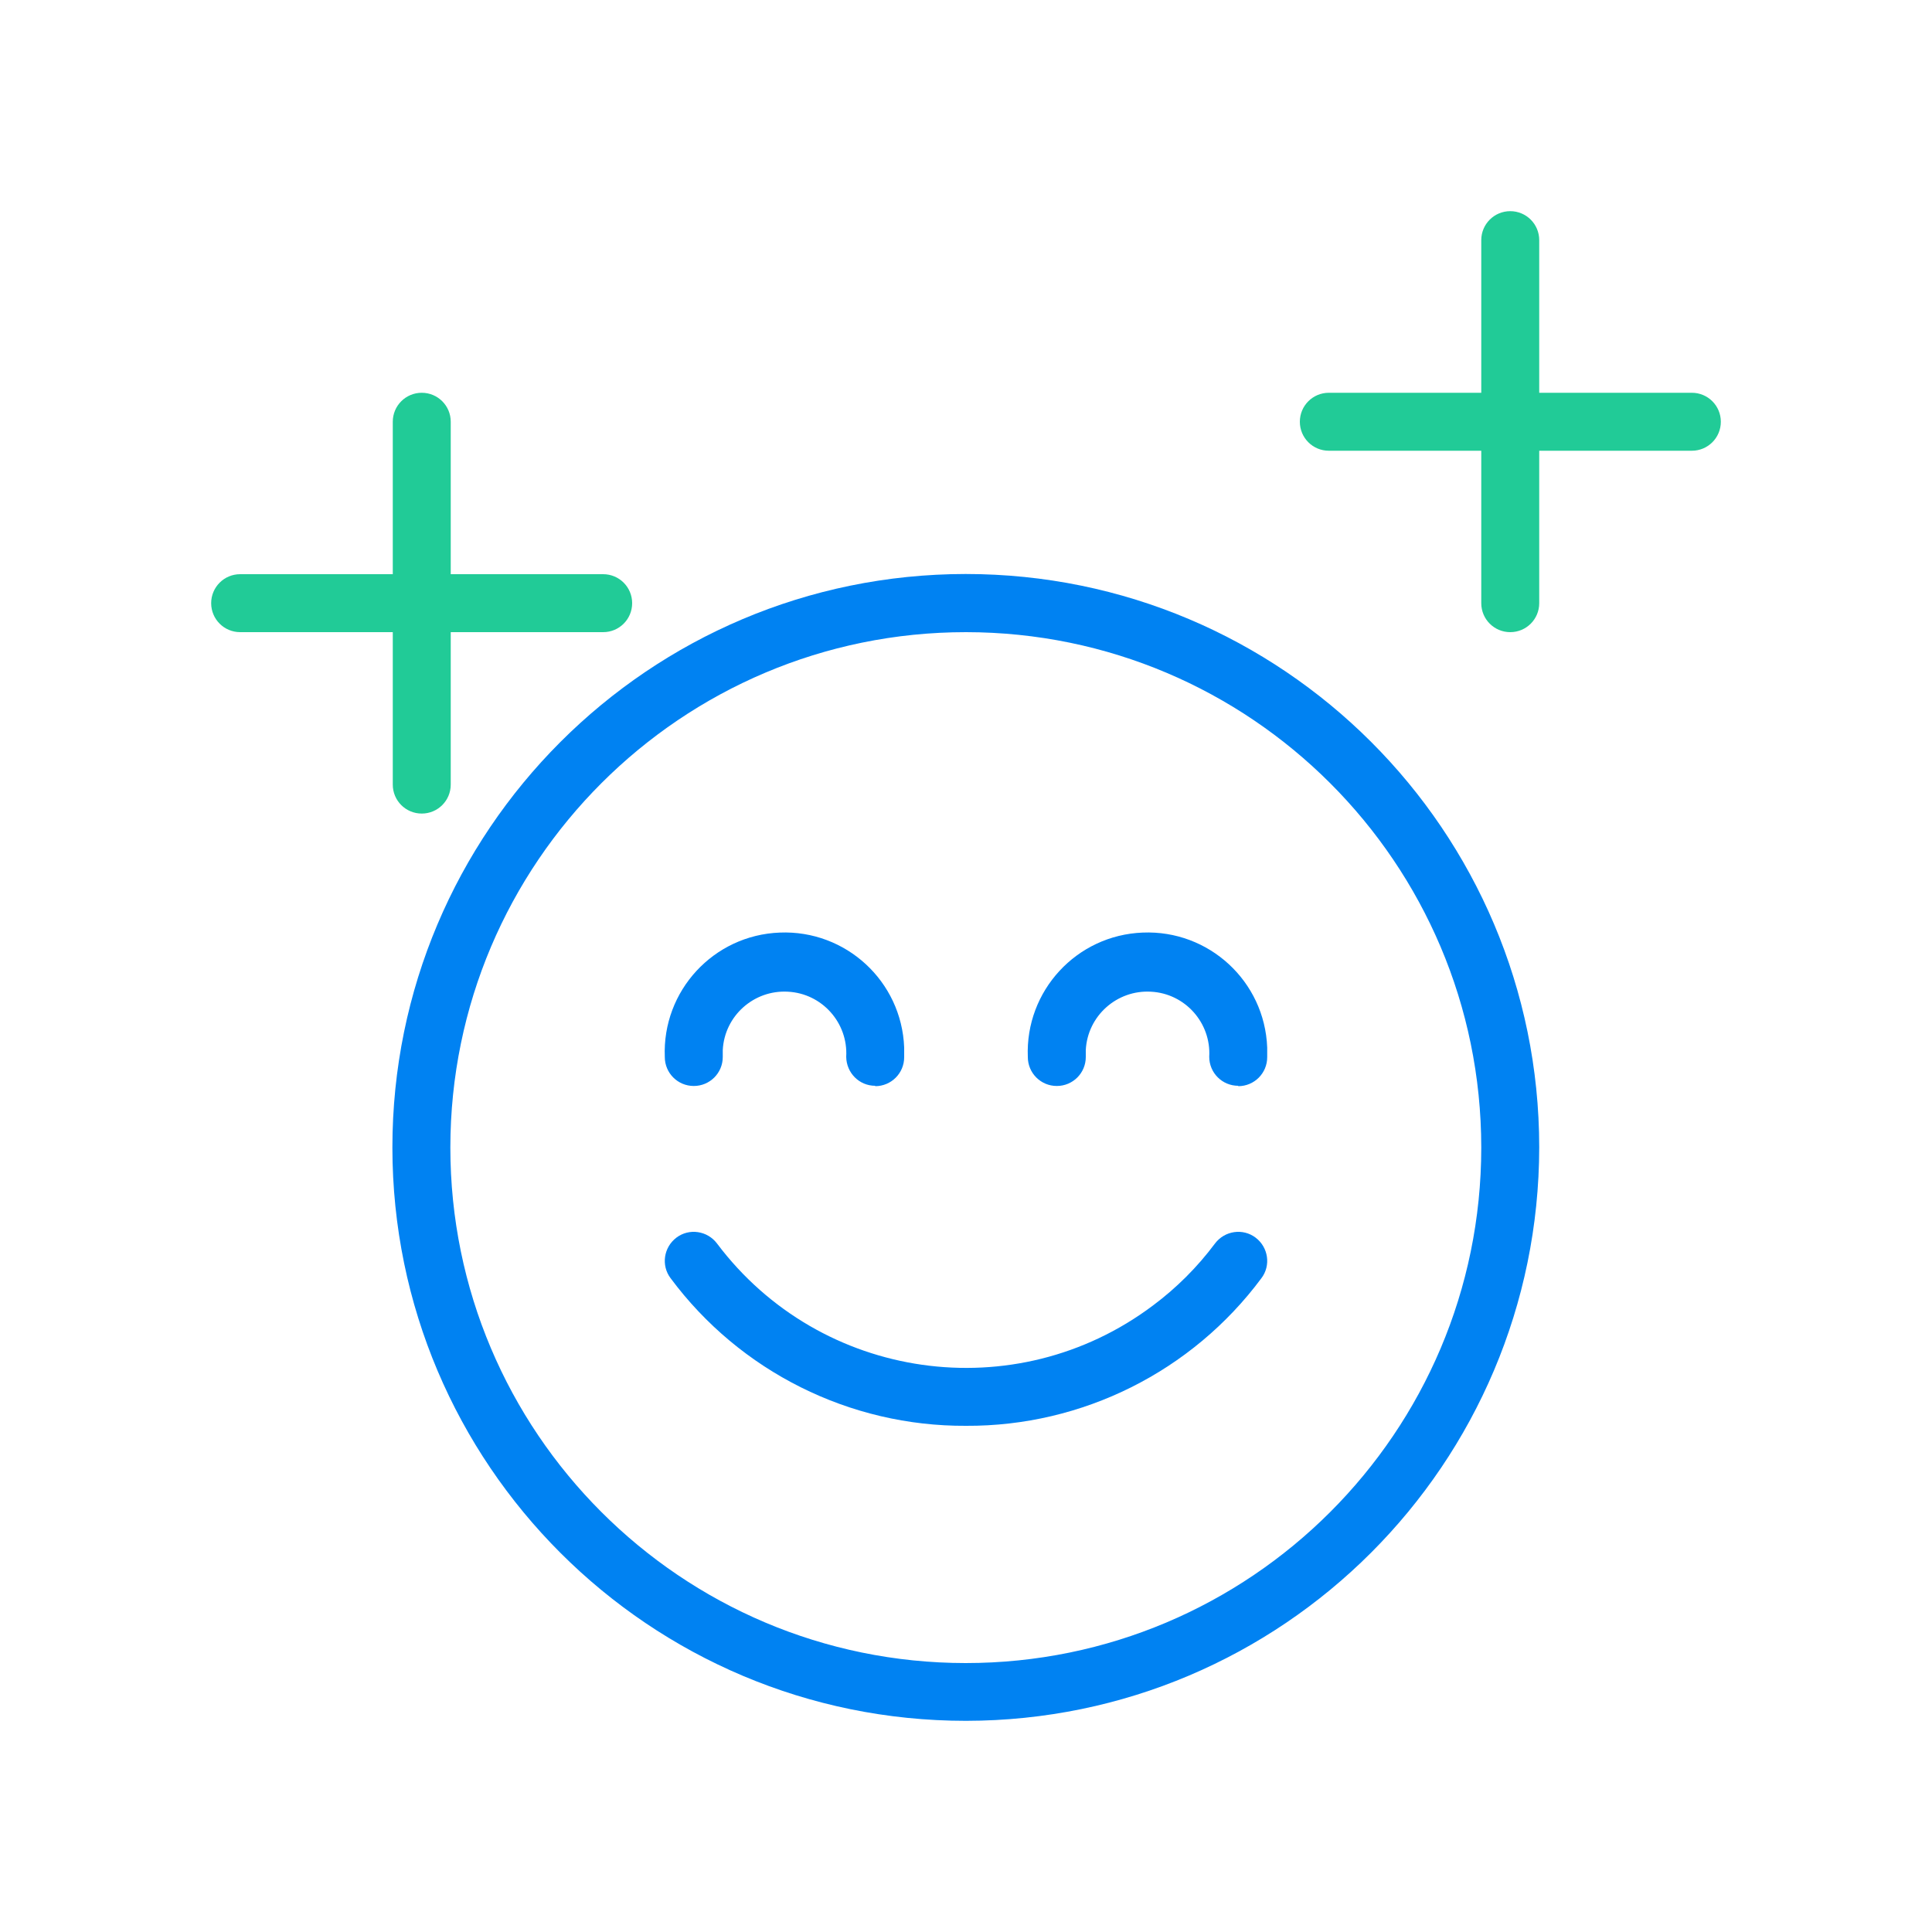 <?xml version="1.0" encoding="UTF-8"?><svg id="a" xmlns="http://www.w3.org/2000/svg" viewBox="0 0 100 100"><path d="m50,89.07c-16.39,0-29.68-13.28-29.69-29.67,0-16.39,13.28-29.68,29.67-29.69,16.39,0,29.68,13.28,29.69,29.67h0c-.02,16.39-13.29,29.67-29.67,29.69Zm0-56.35c-14.73,0-26.68,11.94-26.69,26.67,0,14.73,11.94,26.68,26.67,26.69,14.73,0,26.68-11.94,26.69-26.67v-.02c-.01-14.72-11.95-26.66-26.67-26.67Z" style="fill:#0082f2;"/><path d="m50,73.8c-6.02.03-11.7-2.81-15.29-7.64-.5-.66-.36-1.6.3-2.1.66-.5,1.6-.36,2.1.3,5.35,7.12,15.45,8.56,22.57,3.21,1.22-.91,2.3-1.99,3.21-3.21.5-.66,1.44-.8,2.1-.3.66.5.8,1.44.3,2.1-3.59,4.83-9.27,7.67-15.29,7.64Z" style="fill:#0082f2;"/><path d="m45.3,56.2c-.83,0-1.49-.67-1.5-1.5.1-1.76-1.25-3.28-3.02-3.37-1.76-.1-3.28,1.25-3.37,3.02,0,.12,0,.24,0,.36,0,.83-.67,1.5-1.5,1.5s-1.5-.67-1.5-1.5h0c-.14-3.42,2.52-6.31,5.95-6.44,3.42-.14,6.31,2.52,6.44,5.95,0,.17,0,.33,0,.5,0,.83-.67,1.5-1.5,1.5h0Z" style="fill:#0082f2;"/><path d="m64.09,56.2c-.83,0-1.5-.67-1.5-1.5h0c.1-1.76-1.25-3.28-3.02-3.37-1.76-.1-3.28,1.25-3.37,3.02,0,.12,0,.24,0,.36,0,.83-.67,1.5-1.5,1.5s-1.5-.67-1.5-1.5h0c-.14-3.42,2.52-6.31,5.95-6.44,3.42-.14,6.31,2.52,6.44,5.95,0,.17,0,.33,0,.5,0,.83-.67,1.5-1.5,1.5h0Z" style="fill:#0082f2;"/><path d="m78.17,32.72c-.83,0-1.5-.67-1.5-1.5V12.43c0-.83.67-1.5,1.5-1.5s1.5.67,1.5,1.5v18.79c0,.83-.67,1.5-1.5,1.5h0Z" style="fill:#21cb97;"/><path d="m87.57,23.33h-18.79c-.83,0-1.5-.67-1.5-1.5s.67-1.5,1.5-1.5h18.79c.83,0,1.5.67,1.5,1.5s-.67,1.5-1.5,1.5Z" style="fill:#21cb97;"/><path d="m21.83,42.11c-.83,0-1.5-.67-1.5-1.5v-18.78c0-.83.67-1.5,1.5-1.5s1.5.67,1.5,1.5v18.78c0,.83-.67,1.5-1.5,1.5Z" style="fill:#21cb97;"/><path d="m31.22,32.72H12.43c-.83,0-1.5-.67-1.5-1.5s.67-1.5,1.5-1.5h18.79c.83,0,1.5.67,1.5,1.5s-.67,1.5-1.5,1.5Z" style="fill:#21cb97;"/></svg>